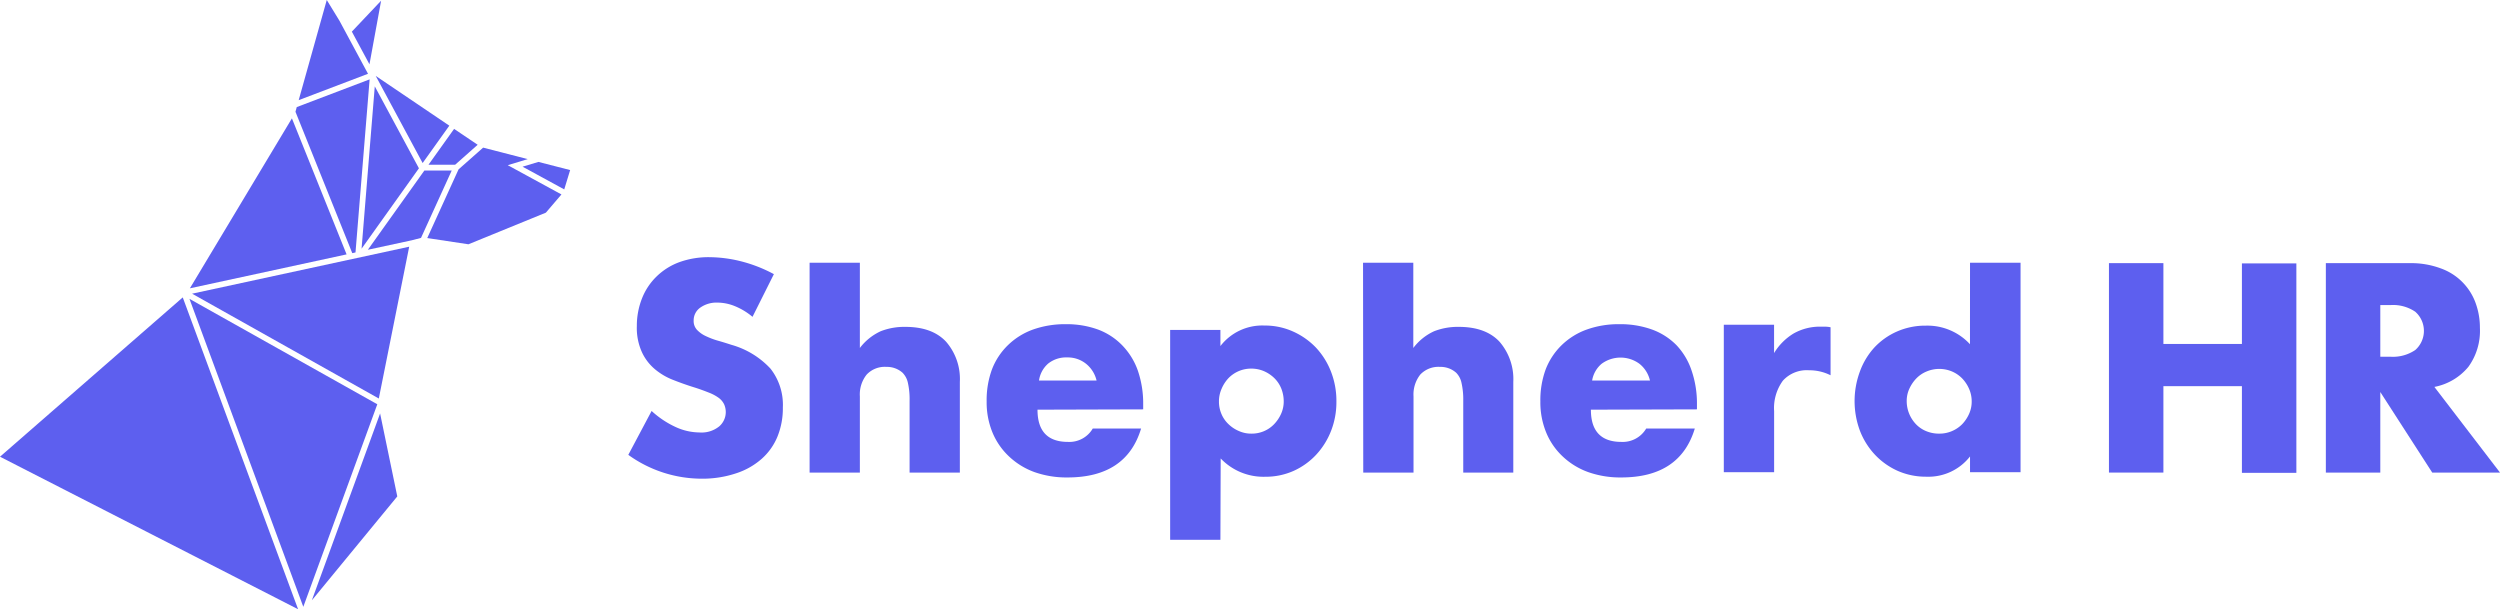 <svg xmlns="http://www.w3.org/2000/svg" viewBox="0 0 465.54 113.45"><defs><style>.cls-1{fill:#5d5fef;}</style></defs><g id="レイヤー_2" data-name="レイヤー 2"><g id="レイヤー_1-2" data-name="レイヤー 1"><g id="レイヤー_2-2" data-name="レイヤー 2"><g id="レイヤー_1-2-2" data-name="レイヤー 1-2"><path class="cls-1" d="M150.76,48.93h9.36V64.8A10.25,10.25,0,0,1,164,61.68a12.07,12.07,0,0,1,4.6-.81c3.35,0,5.87.93,7.58,2.77a10.57,10.57,0,0,1,2.56,7.47V88h-9.36V74.58a13.71,13.71,0,0,0-.31-3.26,3.8,3.8,0,0,0-1-1.91,4.36,4.36,0,0,0-3-1.09,4.62,4.62,0,0,0-3.68,1.43,5.91,5.91,0,0,0-1.27,4.06V88h-9.36Z"/><path class="cls-1" d="M140.13,59a12.29,12.29,0,0,0-3.31-2,8.64,8.64,0,0,0-3.21-.65,5.2,5.2,0,0,0-3.2.93,2.89,2.89,0,0,0-1.24,2.43,2.4,2.4,0,0,0,.62,1.71,5.22,5.22,0,0,0,1.63,1.16,14.13,14.13,0,0,0,2.27.86c.85.24,1.68.5,2.51.77a15.72,15.72,0,0,1,7.28,4.44,10.91,10.91,0,0,1,2.3,7.21,14,14,0,0,1-1,5.43,11.23,11.23,0,0,1-2.95,4.16,13.46,13.46,0,0,1-4.76,2.69,19.75,19.75,0,0,1-6.38,1A23.4,23.4,0,0,1,117,84.7l4.34-8.17a17.25,17.25,0,0,0,4.5,3,10.8,10.8,0,0,0,4.4,1,5.22,5.22,0,0,0,3.7-1.14,3.53,3.53,0,0,0,.9-4.11,3.29,3.29,0,0,0-1-1.19,8,8,0,0,0-1.89-1c-.78-.31-1.71-.66-2.82-1-1.31-.41-2.59-.87-3.85-1.37a11.92,11.92,0,0,1-3.36-2,9.13,9.13,0,0,1-2.42-3.22,10.92,10.92,0,0,1-.91-4.78,13.88,13.88,0,0,1,1-5.25,11.57,11.57,0,0,1,2.69-4,12,12,0,0,1,4.22-2.65,16,16,0,0,1,5.61-.93,24.77,24.77,0,0,1,6,.8,26.66,26.66,0,0,1,6,2.36Z"/><path class="cls-1" d="M193.2,76.29c0,4,1.89,6,5.69,6a5.05,5.05,0,0,0,4.6-2.49h9q-2.74,9.11-13.71,9.11a17.9,17.9,0,0,1-6.15-1A13.66,13.66,0,0,1,187.9,85a12.85,12.85,0,0,1-3.08-4.45,14.75,14.75,0,0,1-1.09-5.79,16.59,16.59,0,0,1,1-6,12.52,12.52,0,0,1,3-4.52,13,13,0,0,1,4.62-2.87,17.75,17.75,0,0,1,6.13-1,17,17,0,0,1,6,1A12.22,12.22,0,0,1,209,64.33,12.86,12.86,0,0,1,211.88,69a18.82,18.82,0,0,1,1,6.23v1Zm11-5.43a5.68,5.68,0,0,0-1.95-3.11,5.42,5.42,0,0,0-3.52-1.19,5.34,5.34,0,0,0-3.54,1.14,5.12,5.12,0,0,0-1.71,3.16Z"/><path class="cls-1" d="M227.26,100.52H217.9V61.44h9.36v3a9.85,9.85,0,0,1,8.22-3.82,12.73,12.73,0,0,1,5.3,1.11,13.54,13.54,0,0,1,4.27,3,13.87,13.87,0,0,1,2.81,4.5,15,15,0,0,1,1,5.54,14.7,14.7,0,0,1-1,5.48,14,14,0,0,1-2.79,4.45,13.07,13.07,0,0,1-4.21,3,12.77,12.77,0,0,1-5.28,1.08,11,11,0,0,1-8.27-3.41Zm11.79-25.77a6.54,6.54,0,0,0-.44-2.36,5.73,5.73,0,0,0-1.27-1.94,6.42,6.42,0,0,0-1.94-1.32,6,6,0,0,0-2.4-.49,5.87,5.87,0,0,0-4.22,1.76,6.66,6.66,0,0,0-1.3,2,5.76,5.76,0,0,0-.49,2.35,5.84,5.84,0,0,0,.46,2.33,5.61,5.61,0,0,0,1.3,1.89,6.33,6.33,0,0,0,1.94,1.29,5.6,5.6,0,0,0,2.35.49,5.84,5.84,0,0,0,2.33-.46A5.68,5.68,0,0,0,237.25,79a6.78,6.78,0,0,0,1.3-1.92A5.58,5.58,0,0,0,239.05,74.75Z"/><path class="cls-1" d="M253.82,48.93h9.36V64.8a10.08,10.08,0,0,1,3.88-3.12,12.07,12.07,0,0,1,4.6-.81c3.34,0,5.87.93,7.58,2.77a10.62,10.62,0,0,1,2.56,7.47V88h-9.32V74.58a13.72,13.72,0,0,0-.32-3.26,3.76,3.76,0,0,0-1-1.91,4.36,4.36,0,0,0-3-1.09,4.65,4.65,0,0,0-3.68,1.43,6,6,0,0,0-1.26,4.06V88h-9.36Z"/><path class="cls-1" d="M296.25,76.29q0,6,5.69,6a5.08,5.08,0,0,0,4.61-2.49h9.05q-2.75,9.11-13.71,9.11a17.9,17.9,0,0,1-6.15-1A13.61,13.61,0,0,1,291,85a12.69,12.69,0,0,1-3.07-4.45,14.75,14.75,0,0,1-1.09-5.79,16.59,16.59,0,0,1,1-6,12.65,12.65,0,0,1,3-4.52,13,13,0,0,1,4.63-2.87,17.52,17.52,0,0,1,6.13-1,17.31,17.31,0,0,1,6.05,1,12.26,12.26,0,0,1,4.55,2.92A12.75,12.75,0,0,1,315,69a18.82,18.82,0,0,1,1,6.23v1Zm11-5.43a5.59,5.59,0,0,0-1.95-3.11,5.94,5.94,0,0,0-7.06,0,5.16,5.16,0,0,0-1.76,3.11Z"/><path class="cls-1" d="M321,60.47h9.36v5.28A10.77,10.77,0,0,1,334,62.1a9.9,9.9,0,0,1,5.07-1.27h.81a5.57,5.57,0,0,1,1,.11v8.94a8.8,8.8,0,0,0-4-.93A6,6,0,0,0,332,70.89a8.65,8.65,0,0,0-1.63,5.67V87.93H321Z"/><path class="cls-1" d="M366.85,48.93h9.41v39h-9.41V85a9.84,9.84,0,0,1-8.12,3.77,13,13,0,0,1-5.33-1.08,13.2,13.2,0,0,1-4.24-3,13.79,13.79,0,0,1-2.82-4.5,15.83,15.83,0,0,1,0-11A13.42,13.42,0,0,1,349,64.75a12.78,12.78,0,0,1,4.21-3,13.07,13.07,0,0,1,5.41-1.11,10.79,10.79,0,0,1,8.22,3.46Zm-11.79,25.7a6.19,6.19,0,0,0,.46,2.41A6.27,6.27,0,0,0,356.79,79a5.52,5.52,0,0,0,1.91,1.29,6.19,6.19,0,0,0,2.41.46A5.95,5.95,0,0,0,365.38,79a6.75,6.75,0,0,0,1.29-1.92,5.51,5.51,0,0,0,.49-2.33,5.76,5.76,0,0,0-.49-2.35,6.64,6.64,0,0,0-1.29-1.94,5.87,5.87,0,0,0-1.9-1.29,6.08,6.08,0,0,0-4.7,0,5.65,5.65,0,0,0-1.92,1.29,6.81,6.81,0,0,0-1.29,1.89A5.36,5.36,0,0,0,355.06,74.63Z"/><path class="cls-1" d="M402.86,64.05h14.62v-15h10.14v39H417.48V71.91H402.86V88H392.72V49h10.14Z"/><path class="cls-1" d="M465.54,88H452.92l-9.67-15V88H433.11V49h15.77a15.8,15.8,0,0,1,5.69,1A10.69,10.69,0,0,1,461,56.43a13.44,13.44,0,0,1,.8,4.66,11.4,11.4,0,0,1-2.14,7.21,10.83,10.83,0,0,1-6.34,3.75ZM443.25,66.43h1.91a7.42,7.42,0,0,0,4.6-1.25,4.75,4.75,0,0,0,.43-6.7,5.81,5.81,0,0,0-.43-.43,7.35,7.35,0,0,0-4.6-1.24h-1.91Z"/><polygon class="cls-1" points="105.07 35.27 106.17 31.67 100.26 30.15 97.31 31.04 105.07 35.27"/><polygon class="cls-1" points="79.56 44.33 87.23 45.49 101.65 39.6 104.55 36.21 94.55 30.76 98.27 29.63 89.97 27.49 85.39 31.54 79.56 44.33"/><polygon class="cls-1" points="84.75 30.68 88.95 26.96 84.56 24 79.79 30.68 84.75 30.68"/><polygon class="cls-1" points="79.03 31.75 68.5 46.51 76.66 44.75 76.78 44.72 78.4 44.3 84.12 31.75 79.03 31.75"/><polygon class="cls-1" points="83.67 23.4 69.97 14.14 78.7 30.36 83.67 23.4"/><polygon class="cls-1" points="70.97 0.13 65.52 5.89 68.8 11.98 70.97 0.13"/><polygon class="cls-1" points="63.21 3.86 60.85 0 55.62 18.65 68.53 13.74 63.21 3.86"/><polygon class="cls-1" points="78.01 31.34 69.79 16.08 67.33 46.31 78.01 31.34"/><polygon class="cls-1" points="66.2 47.01 68.83 14.78 55.26 19.94 55.02 20.81 65.6 47.14 66.2 47.01"/><polygon class="cls-1" points="54.36 22.04 35.36 53.69 64.54 47.37 54.36 22.04"/><polygon class="cls-1" points="70.54 74.21 76.2 45.94 35.77 54.69 70.54 74.21"/><polygon class="cls-1" points="73.98 92.44 70.78 76.99 58.07 111.79 73.98 92.44"/><polygon class="cls-1" points="70.26 75.28 35.28 55.65 56.48 113 70.26 75.28"/><polygon class="cls-1" points="0 85.05 55.51 113.45 34.03 55.38 0 85.05"/></g></g></g></g></svg>